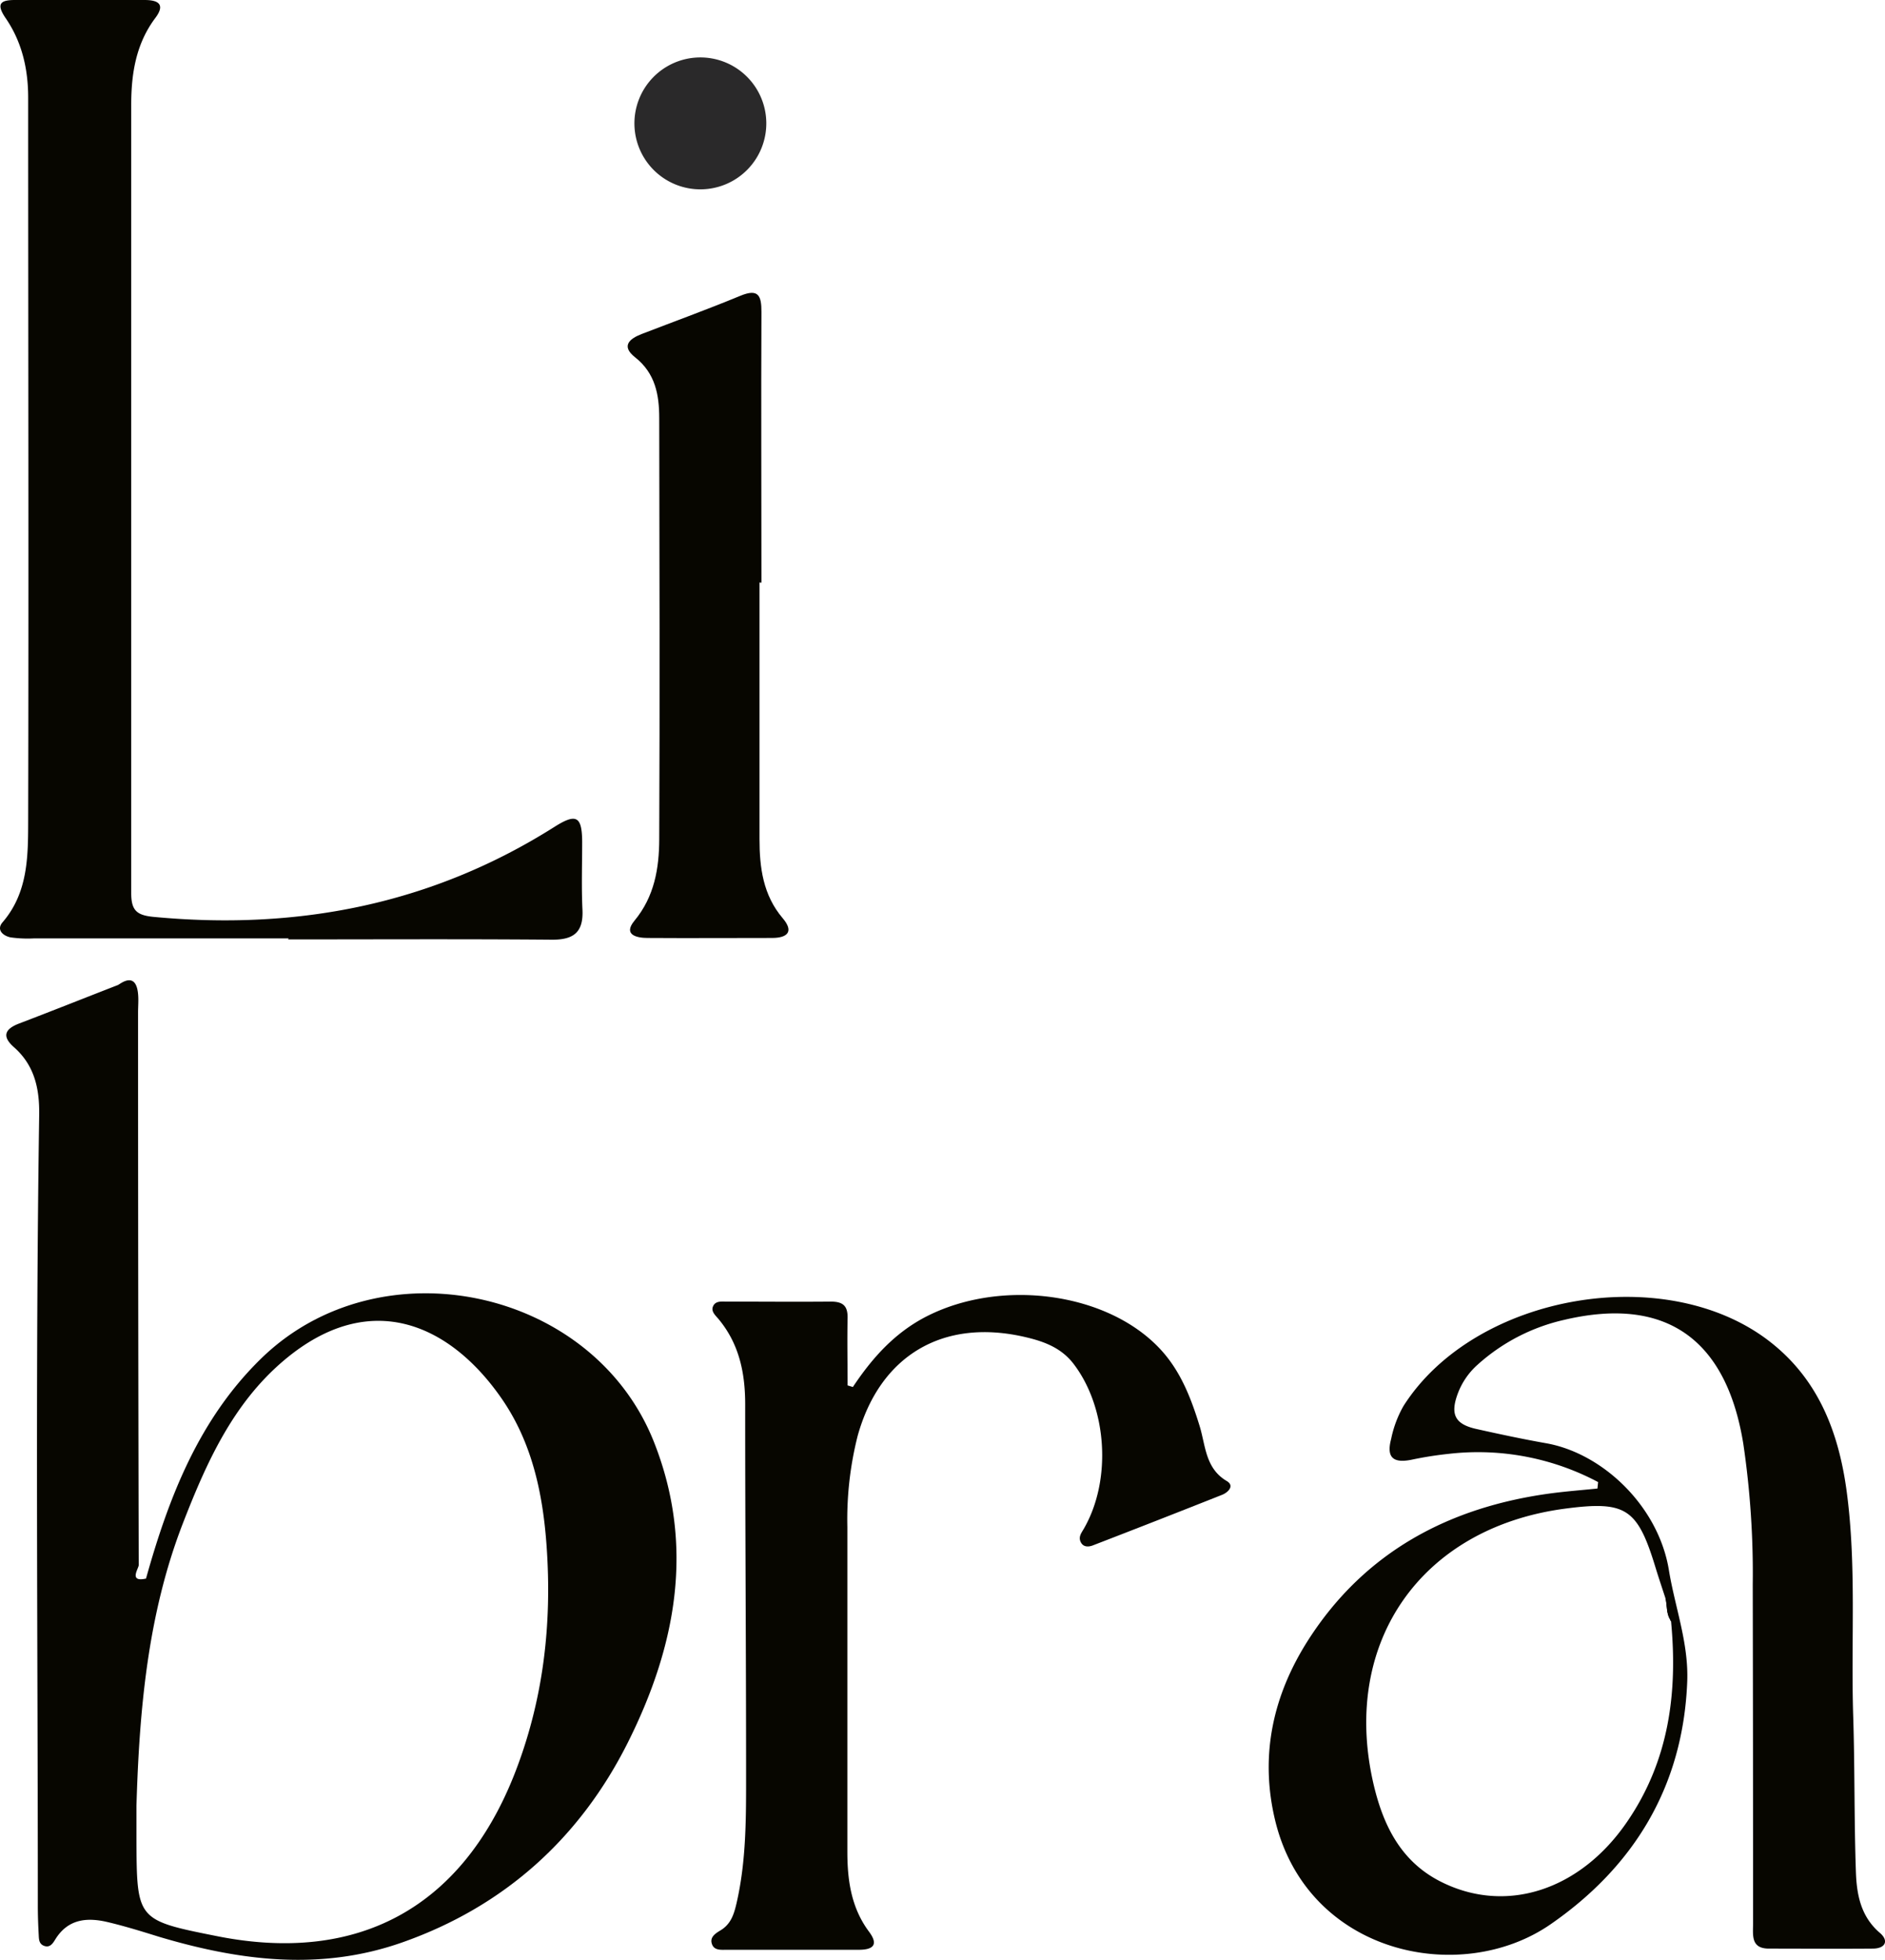 <?xml version="1.0" encoding="UTF-8"?> <svg xmlns="http://www.w3.org/2000/svg" id="Layer_1" data-name="Layer 1" viewBox="0 0 400.2 416.06"><defs><style>.cls-1{fill:#070600;}.cls-2{fill:#2a292a;}</style></defs><path class="cls-1" d="M378,600.5c-12.92-32.73-58.1-42.39-83.37-17.81-13.21,12.85-19.65,29.43-24.49,46.75-.5.67-.38,1.81-1.41,1.95s-1.14-.91-1.14-1.69V509.16c0-1.35.1-2.68,0-4-.18-2.48-1.59-2.49-3.38-1.7a0,0,0,0,1,0,0l-.06,0c-7,2.72-13.92,5.48-20.92,8.15-3,1.14-3.78,2.68-1.17,5,4.4,3.86,5.48,8.81,5.4,14.42-.84,56-.29,111.9-.29,167.9,0,2,.07,4,.18,6,.06,1,0,2.09,1.22,2.5s1.83-.61,2.33-1.43c2.69-4.31,6.69-4.66,11-3.66,3.69.87,7.34,2,11,3.14,17.06,5.08,34.2,7.3,51.51,1.24,21.82-7.64,37.91-22.23,48.08-42.58S386.71,622.55,378,600.5Zm-29.82,70.92c-11.23,28-33.19,39.88-63,33.92-17-3.39-17-3.39-17.07-20.65,0-2.38,0-4.71,0-7,.61-20.38,2.38-40.59,9.79-59.8,5-12.89,10.63-25.57,21.57-34.8,18.51-15.6,35.51-7.34,46.24,8.24,6.39,9.28,8.68,20.05,9.47,31.13C356.38,639.23,354.48,655.6,348.18,671.42Z" transform="translate(-239.14 -294.36)"></path><path class="cls-1" d="M638.25,704.65c-4.09-3.5-4.93-8.2-5.09-13-.38-11-.22-22-.57-33-.51-16,.75-32-1.41-47.89-1.67-12.19-5.84-23.26-15.84-31.26-22-17.64-63-10.62-78.23,13.31a23.68,23.68,0,0,0-2.62,7c-1.1,4.12.62,5.17,4.41,4.39a77.32,77.32,0,0,1,7.88-1.24,54.34,54.34,0,0,1,31.65,6l-.14,1.37c-3.23.33-6.48.58-9.71,1-21.74,2.88-39.68,12.43-51.68,31.14-7.38,11.53-10.38,24.31-7.06,38.21,6.83,28.54,39.4,35.37,58.51,22.14,17.76-12.29,28.13-29.34,29-51.49.32-8.22-2.6-15.8-3.89-23.67-2.19-13.51-14-24.8-26.05-26.94-4.92-.87-9.81-1.91-14.68-3-4.68-1-5.75-3.09-4.09-7.55a15.39,15.39,0,0,1,4.19-6.11,40.89,40.89,0,0,1,18.43-9.54c22.57-5.31,34.58,5.16,38,26.33a187.82,187.82,0,0,1,2,29.87q.07,35.94.07,71.94c0,2.47-.51,5.33,3.37,5.33,7.34,0,14.67.06,22,0C639.38,708,640.25,706.36,638.25,704.65Zm-47.62-77.52c.66,2.16,1.39,4.31,2.09,6.47.39,1.5.16,3.17,1,4.56a.41.41,0,0,0,0,.09,2.83,2.83,0,0,0,.2.28c1.43,15.13-.45,29.53-9.26,42.43-10,14.72-25.89,19.85-39.77,12.75-8.62-4.41-12.28-12.37-14.26-21.17C524,642.76,541,618.66,571.34,614.61,584.34,612.89,586.79,614.5,590.63,627.13Z" transform="translate(-239.14 -294.36)"></path><path class="cls-1" d="M300.4,493.55h-54a26.14,26.14,0,0,1-5-.21c-1.6-.32-3.09-1.6-1.72-3.2,5.49-6.37,5.42-14.18,5.44-21.71.12-51.12,0-102.23,0-153.35,0-6.14-1.34-11.92-4.87-17-2-3-.91-3.73,2.12-3.72h27.47c2.76,0,4.52.83,2.28,3.81C268,303.66,267,310,267,316.6V483.93c0,3.68,1.15,4.72,4.78,5.06,30.47,2.88,59-2.61,85.09-19.12,4.64-2.94,5.82-2.21,5.87,3.11,0,4.83-.17,9.67.06,14.48s-1.87,6.41-6.54,6.37c-18.65-.16-37.3-.06-55.94-.06Z" transform="translate(-239.14 -294.36)"></path><path class="cls-1" d="M420.21,588.78c4.12-6.19,8.9-11.54,15.67-15,15.9-8.1,38.43-5.09,49.63,7,4.29,4.63,6.49,10.34,8.32,16.28,1.28,4.15,1.19,9,5.78,11.69,1.67,1,.29,2.39-1,2.91q-13.68,5.43-27.42,10.73c-.94.37-2.06.41-2.6-.69s.12-1.91.63-2.79c6-10.34,5-25.73-2.18-35.08-2.61-3.38-6.23-4.72-10.23-5.65-17.38-4.06-30.83,3.83-35.59,21a72.17,72.17,0,0,0-2.18,19.3v68.93c0,6.1.83,11.94,4.61,17,2.15,2.89.7,3.83-2.2,3.83h-28c-1.16,0-2.58.17-3.1-1.07-.66-1.57.67-2.4,1.82-3.09,2.2-1.35,2.83-3.49,3.37-5.84,2.06-9,2-18.19,2-27.34,0-26.13-.2-52.27-.19-78.41,0-6.72-1.28-12.88-5.67-18.15-.64-.76-1.58-1.56-1.19-2.6.51-1.34,1.92-1.08,3.05-1.09,7.33,0,14.66.07,22,0,2.59,0,3.6.92,3.55,3.49-.1,4.76,0,9.53,0,14.3Z" transform="translate(-239.14 -294.36)"></path><path class="cls-1" d="M400.39,418v54.44c0,6.1.75,11.92,4.94,16.85,2.4,2.82,1,4.16-2.24,4.17-8.83,0-17.65.06-26.48,0-2.24,0-5.26-.64-2.78-3.65,4.26-5.14,5.24-11.12,5.27-17.27.13-29.8.06-59.6,0-89.4,0-5-.84-9.56-5.13-12.94-3-2.37-1.23-3.91,1.38-4.93,7-2.7,14-5.24,20.94-8.11,3.92-1.63,4.52,0,4.51,3.44-.09,19.14,0,38.29,0,57.44Z" transform="translate(-239.14 -294.36)"></path><path class="cls-2" d="M401.83,320.32a14,14,0,0,1-13.77,14.23h0a14,14,0,1,1,13.77-14.23Z" transform="translate(-239.14 -294.36)"></path><path class="cls-1" d="M270.14,629.44a6.22,6.22,0,0,1-1.76,5.67c-1.71-1.7-1-3.77-1-5.57q-.06-60.4-.06-120.82c0-2.27,1-5.38-3.17-5.21,2.47-1.84,4-1.35,4.3,1.82.13,1.31,0,2.65,0,4q0,58.62.14,117.24C268.64,627.21,266.35,630.3,270.14,629.44Z" transform="translate(-239.14 -294.36)"></path><path class="cls-1" d="M593.74,638.16c-.86-1.39-.63-3.06-1-4.56C594.42,634.76,593,636.74,593.74,638.16Z" transform="translate(-239.14 -294.36)"></path><path class="cls-1" d="M594,638.53a2.83,2.83,0,0,1-.2-.28.41.41,0,0,1,0-.09c-.86-1.39-.63-3.06-1-4.56C594.83,634.81,594.05,636.77,594,638.53Z" transform="translate(-239.14 -294.36)"></path></svg> 